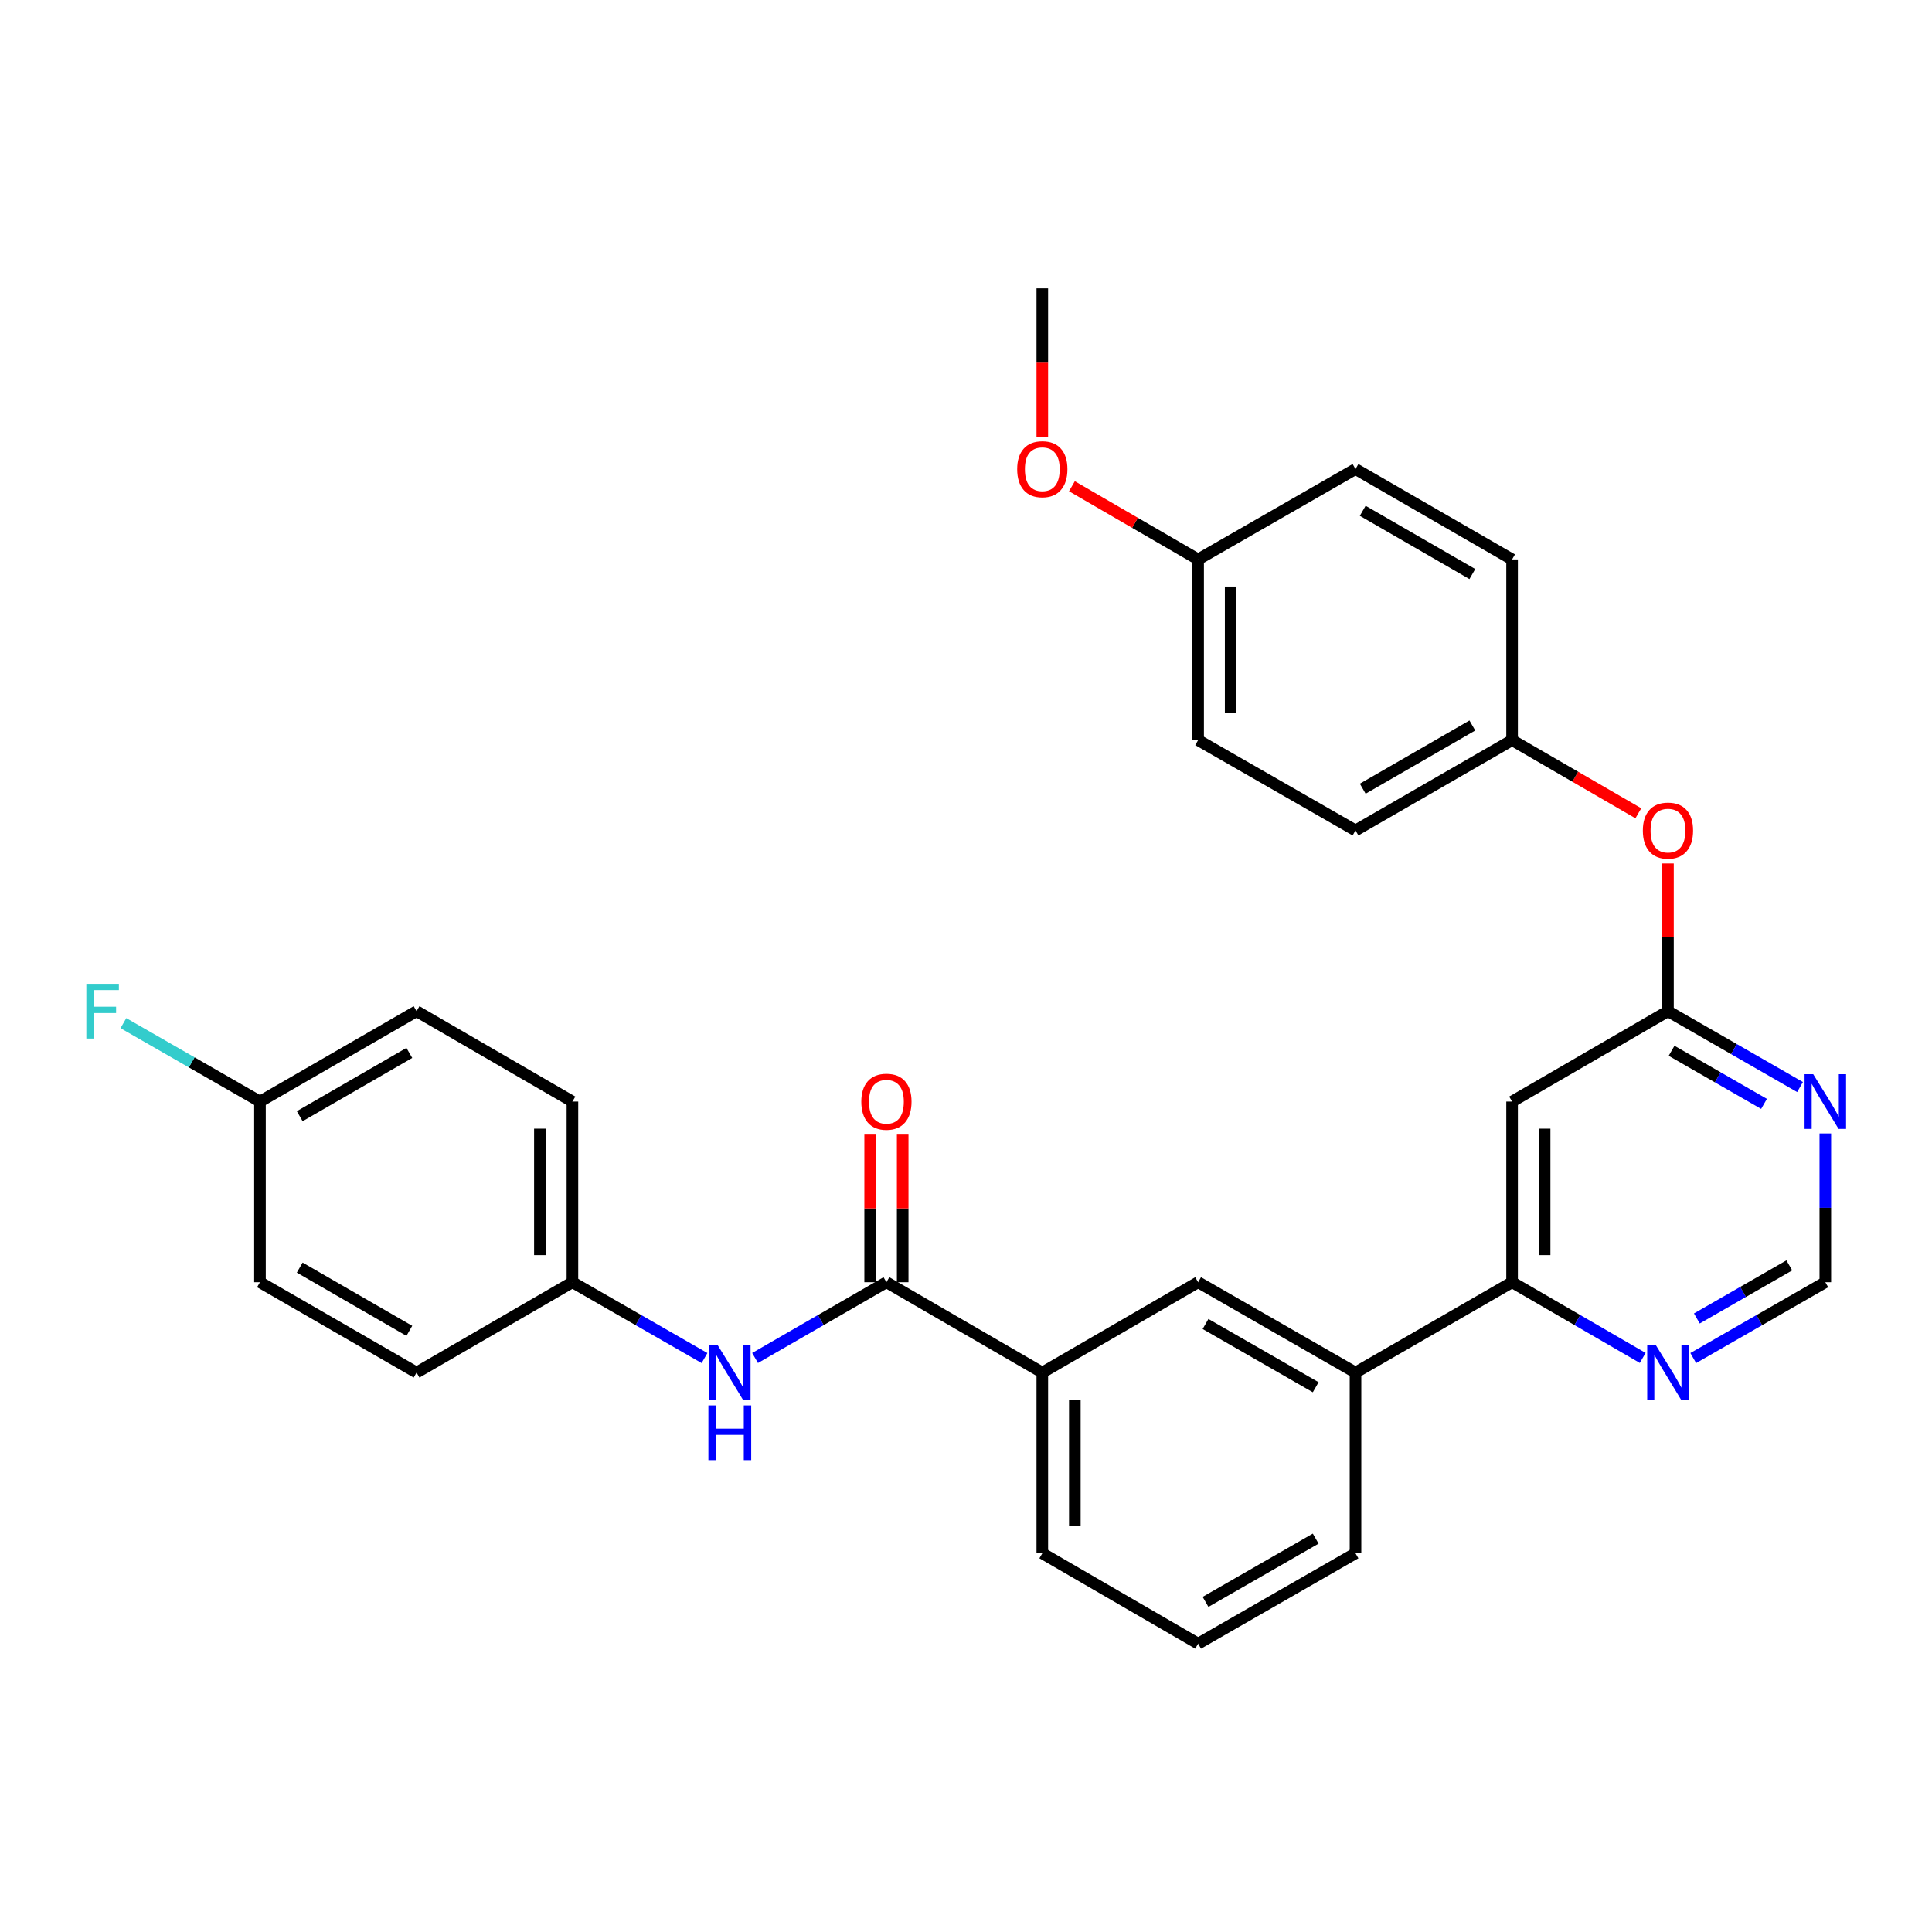 <?xml version='1.0' encoding='iso-8859-1'?>
<svg version='1.1' baseProfile='full'
              xmlns='http://www.w3.org/2000/svg'
                      xmlns:rdkit='http://www.rdkit.org/xml'
                      xmlns:xlink='http://www.w3.org/1999/xlink'
                  xml:space='preserve'
width='1000px' height='1000px' viewBox='0 0 1000 1000'>
<!-- END OF HEADER -->
<rect style='opacity:1.0;fill:#FFFFFF;stroke:none' width='1000' height='1000' x='0' y='0'> </rect>
<path class='bond-4' d='M 458.81,663.676 L 424.817,683.287' style='fill:none;fill-rule:evenodd;stroke:#000000;stroke-width:6px;stroke-linecap:butt;stroke-linejoin:miter;stroke-opacity:1' />
<path class='bond-4' d='M 424.817,683.287 L 390.824,702.898' style='fill:none;fill-rule:evenodd;stroke:#0000FF;stroke-width:6px;stroke-linecap:butt;stroke-linejoin:miter;stroke-opacity:1' />
<path class='bond-5' d='M 458.81,663.676 L 539.493,710.444' style='fill:none;fill-rule:evenodd;stroke:#000000;stroke-width:6px;stroke-linecap:butt;stroke-linejoin:miter;stroke-opacity:1' />
<path class='bond-10' d='M 467.23,663.676 L 467.23,625.47' style='fill:none;fill-rule:evenodd;stroke:#000000;stroke-width:6px;stroke-linecap:butt;stroke-linejoin:miter;stroke-opacity:1' />
<path class='bond-10' d='M 467.23,625.47 L 467.23,587.264' style='fill:none;fill-rule:evenodd;stroke:#FF0000;stroke-width:6px;stroke-linecap:butt;stroke-linejoin:miter;stroke-opacity:1' />
<path class='bond-10' d='M 450.39,663.676 L 450.39,625.47' style='fill:none;fill-rule:evenodd;stroke:#000000;stroke-width:6px;stroke-linecap:butt;stroke-linejoin:miter;stroke-opacity:1' />
<path class='bond-10' d='M 450.39,625.47 L 450.39,587.264' style='fill:none;fill-rule:evenodd;stroke:#FF0000;stroke-width:6px;stroke-linecap:butt;stroke-linejoin:miter;stroke-opacity:1' />
<path class='bond-0' d='M 782.653,570.167 L 782.653,663.676' style='fill:none;fill-rule:evenodd;stroke:#000000;stroke-width:6px;stroke-linecap:butt;stroke-linejoin:miter;stroke-opacity:1' />
<path class='bond-0' d='M 799.493,584.193 L 799.493,649.649' style='fill:none;fill-rule:evenodd;stroke:#000000;stroke-width:6px;stroke-linecap:butt;stroke-linejoin:miter;stroke-opacity:1' />
<path class='bond-1' d='M 782.653,570.167 L 863.336,523.389' style='fill:none;fill-rule:evenodd;stroke:#000000;stroke-width:6px;stroke-linecap:butt;stroke-linejoin:miter;stroke-opacity:1' />
<path class='bond-11' d='M 863.336,523.389 L 863.336,485.161' style='fill:none;fill-rule:evenodd;stroke:#000000;stroke-width:6px;stroke-linecap:butt;stroke-linejoin:miter;stroke-opacity:1' />
<path class='bond-11' d='M 863.336,485.161 L 863.336,446.932' style='fill:none;fill-rule:evenodd;stroke:#FF0000;stroke-width:6px;stroke-linecap:butt;stroke-linejoin:miter;stroke-opacity:1' />
<path class='bond-32' d='M 863.336,523.389 L 897.516,543.019' style='fill:none;fill-rule:evenodd;stroke:#000000;stroke-width:6px;stroke-linecap:butt;stroke-linejoin:miter;stroke-opacity:1' />
<path class='bond-32' d='M 897.516,543.019 L 931.697,562.65' style='fill:none;fill-rule:evenodd;stroke:#0000FF;stroke-width:6px;stroke-linecap:butt;stroke-linejoin:miter;stroke-opacity:1' />
<path class='bond-32' d='M 865.203,543.881 L 889.13,557.622' style='fill:none;fill-rule:evenodd;stroke:#000000;stroke-width:6px;stroke-linecap:butt;stroke-linejoin:miter;stroke-opacity:1' />
<path class='bond-32' d='M 889.13,557.622 L 913.056,571.364' style='fill:none;fill-rule:evenodd;stroke:#0000FF;stroke-width:6px;stroke-linecap:butt;stroke-linejoin:miter;stroke-opacity:1' />
<path class='bond-2' d='M 782.653,663.676 L 701.606,710.444' style='fill:none;fill-rule:evenodd;stroke:#000000;stroke-width:6px;stroke-linecap:butt;stroke-linejoin:miter;stroke-opacity:1' />
<path class='bond-8' d='M 782.653,663.676 L 816.459,683.271' style='fill:none;fill-rule:evenodd;stroke:#000000;stroke-width:6px;stroke-linecap:butt;stroke-linejoin:miter;stroke-opacity:1' />
<path class='bond-8' d='M 816.459,683.271 L 850.264,702.867' style='fill:none;fill-rule:evenodd;stroke:#0000FF;stroke-width:6px;stroke-linecap:butt;stroke-linejoin:miter;stroke-opacity:1' />
<path class='bond-3' d='M 944.785,586.664 L 944.785,625.17' style='fill:none;fill-rule:evenodd;stroke:#0000FF;stroke-width:6px;stroke-linecap:butt;stroke-linejoin:miter;stroke-opacity:1' />
<path class='bond-3' d='M 944.785,625.17 L 944.785,663.676' style='fill:none;fill-rule:evenodd;stroke:#000000;stroke-width:6px;stroke-linecap:butt;stroke-linejoin:miter;stroke-opacity:1' />
<path class='bond-12' d='M 364.656,702.93 L 330.471,683.303' style='fill:none;fill-rule:evenodd;stroke:#0000FF;stroke-width:6px;stroke-linecap:butt;stroke-linejoin:miter;stroke-opacity:1' />
<path class='bond-12' d='M 330.471,683.303 L 296.286,663.676' style='fill:none;fill-rule:evenodd;stroke:#000000;stroke-width:6px;stroke-linecap:butt;stroke-linejoin:miter;stroke-opacity:1' />
<path class='bond-7' d='M 539.493,710.444 L 620.147,663.676' style='fill:none;fill-rule:evenodd;stroke:#000000;stroke-width:6px;stroke-linecap:butt;stroke-linejoin:miter;stroke-opacity:1' />
<path class='bond-26' d='M 539.493,710.444 L 539.493,803.981' style='fill:none;fill-rule:evenodd;stroke:#000000;stroke-width:6px;stroke-linecap:butt;stroke-linejoin:miter;stroke-opacity:1' />
<path class='bond-26' d='M 556.333,724.475 L 556.333,789.951' style='fill:none;fill-rule:evenodd;stroke:#000000;stroke-width:6px;stroke-linecap:butt;stroke-linejoin:miter;stroke-opacity:1' />
<path class='bond-6' d='M 701.606,710.444 L 620.147,663.676' style='fill:none;fill-rule:evenodd;stroke:#000000;stroke-width:6px;stroke-linecap:butt;stroke-linejoin:miter;stroke-opacity:1' />
<path class='bond-6' d='M 681.002,718.033 L 623.981,685.295' style='fill:none;fill-rule:evenodd;stroke:#000000;stroke-width:6px;stroke-linecap:butt;stroke-linejoin:miter;stroke-opacity:1' />
<path class='bond-30' d='M 701.606,710.444 L 701.606,803.981' style='fill:none;fill-rule:evenodd;stroke:#000000;stroke-width:6px;stroke-linecap:butt;stroke-linejoin:miter;stroke-opacity:1' />
<path class='bond-9' d='M 876.424,702.929 L 910.605,683.302' style='fill:none;fill-rule:evenodd;stroke:#0000FF;stroke-width:6px;stroke-linecap:butt;stroke-linejoin:miter;stroke-opacity:1' />
<path class='bond-9' d='M 910.605,683.302 L 944.785,663.676' style='fill:none;fill-rule:evenodd;stroke:#000000;stroke-width:6px;stroke-linecap:butt;stroke-linejoin:miter;stroke-opacity:1' />
<path class='bond-9' d='M 878.293,682.437 L 902.219,668.699' style='fill:none;fill-rule:evenodd;stroke:#0000FF;stroke-width:6px;stroke-linecap:butt;stroke-linejoin:miter;stroke-opacity:1' />
<path class='bond-9' d='M 902.219,668.699 L 926.146,654.96' style='fill:none;fill-rule:evenodd;stroke:#000000;stroke-width:6px;stroke-linecap:butt;stroke-linejoin:miter;stroke-opacity:1' />
<path class='bond-13' d='M 848.005,420.952 L 815.329,402.022' style='fill:none;fill-rule:evenodd;stroke:#FF0000;stroke-width:6px;stroke-linecap:butt;stroke-linejoin:miter;stroke-opacity:1' />
<path class='bond-13' d='M 815.329,402.022 L 782.653,383.093' style='fill:none;fill-rule:evenodd;stroke:#000000;stroke-width:6px;stroke-linecap:butt;stroke-linejoin:miter;stroke-opacity:1' />
<path class='bond-17' d='M 296.286,663.676 L 215.613,710.444' style='fill:none;fill-rule:evenodd;stroke:#000000;stroke-width:6px;stroke-linecap:butt;stroke-linejoin:miter;stroke-opacity:1' />
<path class='bond-18' d='M 296.286,663.676 L 296.286,570.167' style='fill:none;fill-rule:evenodd;stroke:#000000;stroke-width:6px;stroke-linecap:butt;stroke-linejoin:miter;stroke-opacity:1' />
<path class='bond-18' d='M 279.446,649.649 L 279.446,584.193' style='fill:none;fill-rule:evenodd;stroke:#000000;stroke-width:6px;stroke-linecap:butt;stroke-linejoin:miter;stroke-opacity:1' />
<path class='bond-19' d='M 782.653,383.093 L 782.653,289.556' style='fill:none;fill-rule:evenodd;stroke:#000000;stroke-width:6px;stroke-linecap:butt;stroke-linejoin:miter;stroke-opacity:1' />
<path class='bond-20' d='M 782.653,383.093 L 701.606,429.833' style='fill:none;fill-rule:evenodd;stroke:#000000;stroke-width:6px;stroke-linecap:butt;stroke-linejoin:miter;stroke-opacity:1' />
<path class='bond-20' d='M 762.083,375.516 L 705.35,408.234' style='fill:none;fill-rule:evenodd;stroke:#000000;stroke-width:6px;stroke-linecap:butt;stroke-linejoin:miter;stroke-opacity:1' />
<path class='bond-14' d='M 134.556,570.167 L 215.613,523.389' style='fill:none;fill-rule:evenodd;stroke:#000000;stroke-width:6px;stroke-linecap:butt;stroke-linejoin:miter;stroke-opacity:1' />
<path class='bond-14' d='M 155.132,577.736 L 211.871,544.991' style='fill:none;fill-rule:evenodd;stroke:#000000;stroke-width:6px;stroke-linecap:butt;stroke-linejoin:miter;stroke-opacity:1' />
<path class='bond-16' d='M 134.556,570.167 L 99.215,549.87' style='fill:none;fill-rule:evenodd;stroke:#000000;stroke-width:6px;stroke-linecap:butt;stroke-linejoin:miter;stroke-opacity:1' />
<path class='bond-16' d='M 99.215,549.87 L 63.874,529.573' style='fill:none;fill-rule:evenodd;stroke:#33CCCC;stroke-width:6px;stroke-linecap:butt;stroke-linejoin:miter;stroke-opacity:1' />
<path class='bond-31' d='M 134.556,570.167 L 134.556,663.676' style='fill:none;fill-rule:evenodd;stroke:#000000;stroke-width:6px;stroke-linecap:butt;stroke-linejoin:miter;stroke-opacity:1' />
<path class='bond-15' d='M 620.147,289.556 L 620.147,383.093' style='fill:none;fill-rule:evenodd;stroke:#000000;stroke-width:6px;stroke-linecap:butt;stroke-linejoin:miter;stroke-opacity:1' />
<path class='bond-15' d='M 636.987,303.586 L 636.987,369.062' style='fill:none;fill-rule:evenodd;stroke:#000000;stroke-width:6px;stroke-linecap:butt;stroke-linejoin:miter;stroke-opacity:1' />
<path class='bond-25' d='M 620.147,289.556 L 587.485,270.613' style='fill:none;fill-rule:evenodd;stroke:#000000;stroke-width:6px;stroke-linecap:butt;stroke-linejoin:miter;stroke-opacity:1' />
<path class='bond-25' d='M 587.485,270.613 L 554.824,251.67' style='fill:none;fill-rule:evenodd;stroke:#FF0000;stroke-width:6px;stroke-linecap:butt;stroke-linejoin:miter;stroke-opacity:1' />
<path class='bond-33' d='M 620.147,289.556 L 701.606,242.778' style='fill:none;fill-rule:evenodd;stroke:#000000;stroke-width:6px;stroke-linecap:butt;stroke-linejoin:miter;stroke-opacity:1' />
<path class='bond-21' d='M 215.613,710.444 L 134.556,663.676' style='fill:none;fill-rule:evenodd;stroke:#000000;stroke-width:6px;stroke-linecap:butt;stroke-linejoin:miter;stroke-opacity:1' />
<path class='bond-21' d='M 211.87,688.843 L 155.13,656.105' style='fill:none;fill-rule:evenodd;stroke:#000000;stroke-width:6px;stroke-linecap:butt;stroke-linejoin:miter;stroke-opacity:1' />
<path class='bond-22' d='M 296.286,570.167 L 215.613,523.389' style='fill:none;fill-rule:evenodd;stroke:#000000;stroke-width:6px;stroke-linecap:butt;stroke-linejoin:miter;stroke-opacity:1' />
<path class='bond-24' d='M 782.653,289.556 L 701.606,242.778' style='fill:none;fill-rule:evenodd;stroke:#000000;stroke-width:6px;stroke-linecap:butt;stroke-linejoin:miter;stroke-opacity:1' />
<path class='bond-24' d='M 762.078,297.124 L 705.345,264.38' style='fill:none;fill-rule:evenodd;stroke:#000000;stroke-width:6px;stroke-linecap:butt;stroke-linejoin:miter;stroke-opacity:1' />
<path class='bond-23' d='M 701.606,429.833 L 620.147,383.093' style='fill:none;fill-rule:evenodd;stroke:#000000;stroke-width:6px;stroke-linecap:butt;stroke-linejoin:miter;stroke-opacity:1' />
<path class='bond-29' d='M 539.493,226.12 L 539.493,187.685' style='fill:none;fill-rule:evenodd;stroke:#FF0000;stroke-width:6px;stroke-linecap:butt;stroke-linejoin:miter;stroke-opacity:1' />
<path class='bond-29' d='M 539.493,187.685 L 539.493,149.25' style='fill:none;fill-rule:evenodd;stroke:#000000;stroke-width:6px;stroke-linecap:butt;stroke-linejoin:miter;stroke-opacity:1' />
<path class='bond-28' d='M 539.493,803.981 L 620.147,850.75' style='fill:none;fill-rule:evenodd;stroke:#000000;stroke-width:6px;stroke-linecap:butt;stroke-linejoin:miter;stroke-opacity:1' />
<path class='bond-27' d='M 701.606,803.981 L 620.147,850.75' style='fill:none;fill-rule:evenodd;stroke:#000000;stroke-width:6px;stroke-linecap:butt;stroke-linejoin:miter;stroke-opacity:1' />
<path class='bond-27' d='M 681.002,796.392 L 623.981,829.13' style='fill:none;fill-rule:evenodd;stroke:#000000;stroke-width:6px;stroke-linecap:butt;stroke-linejoin:miter;stroke-opacity:1' />
<path  class='atom-4' d='M 938.525 556.007
L 947.805 571.007
Q 948.725 572.487, 950.205 575.167
Q 951.685 577.847, 951.765 578.007
L 951.765 556.007
L 955.525 556.007
L 955.525 584.327
L 951.645 584.327
L 941.685 567.927
Q 940.525 566.007, 939.285 563.807
Q 938.085 561.607, 937.725 560.927
L 937.725 584.327
L 934.045 584.327
L 934.045 556.007
L 938.525 556.007
' fill='#0000FF'/>
<path  class='atom-5' d='M 371.484 696.284
L 380.764 711.284
Q 381.684 712.764, 383.164 715.444
Q 384.644 718.124, 384.724 718.284
L 384.724 696.284
L 388.484 696.284
L 388.484 724.604
L 384.604 724.604
L 374.644 708.204
Q 373.484 706.284, 372.244 704.084
Q 371.044 701.884, 370.684 701.204
L 370.684 724.604
L 367.004 724.604
L 367.004 696.284
L 371.484 696.284
' fill='#0000FF'/>
<path  class='atom-5' d='M 366.664 727.436
L 370.504 727.436
L 370.504 739.476
L 384.984 739.476
L 384.984 727.436
L 388.824 727.436
L 388.824 755.756
L 384.984 755.756
L 384.984 742.676
L 370.504 742.676
L 370.504 755.756
L 366.664 755.756
L 366.664 727.436
' fill='#0000FF'/>
<path  class='atom-9' d='M 857.076 696.284
L 866.356 711.284
Q 867.276 712.764, 868.756 715.444
Q 870.236 718.124, 870.316 718.284
L 870.316 696.284
L 874.076 696.284
L 874.076 724.604
L 870.196 724.604
L 860.236 708.204
Q 859.076 706.284, 857.836 704.084
Q 856.636 701.884, 856.276 701.204
L 856.276 724.604
L 852.596 724.604
L 852.596 696.284
L 857.076 696.284
' fill='#0000FF'/>
<path  class='atom-11' d='M 445.81 570.247
Q 445.81 563.447, 449.17 559.647
Q 452.53 555.847, 458.81 555.847
Q 465.09 555.847, 468.45 559.647
Q 471.81 563.447, 471.81 570.247
Q 471.81 577.127, 468.41 581.047
Q 465.01 584.927, 458.81 584.927
Q 452.57 584.927, 449.17 581.047
Q 445.81 577.167, 445.81 570.247
M 458.81 581.727
Q 463.13 581.727, 465.45 578.847
Q 467.81 575.927, 467.81 570.247
Q 467.81 564.687, 465.45 561.887
Q 463.13 559.047, 458.81 559.047
Q 454.49 559.047, 452.13 561.847
Q 449.81 564.647, 449.81 570.247
Q 449.81 575.967, 452.13 578.847
Q 454.49 581.727, 458.81 581.727
' fill='#FF0000'/>
<path  class='atom-12' d='M 850.336 429.913
Q 850.336 423.113, 853.696 419.313
Q 857.056 415.513, 863.336 415.513
Q 869.616 415.513, 872.976 419.313
Q 876.336 423.113, 876.336 429.913
Q 876.336 436.793, 872.936 440.713
Q 869.536 444.593, 863.336 444.593
Q 857.096 444.593, 853.696 440.713
Q 850.336 436.833, 850.336 429.913
M 863.336 441.393
Q 867.656 441.393, 869.976 438.513
Q 872.336 435.593, 872.336 429.913
Q 872.336 424.353, 869.976 421.553
Q 867.656 418.713, 863.336 418.713
Q 859.016 418.713, 856.656 421.513
Q 854.336 424.313, 854.336 429.913
Q 854.336 435.633, 856.656 438.513
Q 859.016 441.393, 863.336 441.393
' fill='#FF0000'/>
<path  class='atom-17' d='M 44.686 509.229
L 61.526 509.229
L 61.526 512.469
L 48.486 512.469
L 48.486 521.069
L 60.086 521.069
L 60.086 524.349
L 48.486 524.349
L 48.486 537.549
L 44.686 537.549
L 44.686 509.229
' fill='#33CCCC'/>
<path  class='atom-26' d='M 526.493 242.858
Q 526.493 236.058, 529.853 232.258
Q 533.213 228.458, 539.493 228.458
Q 545.773 228.458, 549.133 232.258
Q 552.493 236.058, 552.493 242.858
Q 552.493 249.738, 549.093 253.658
Q 545.693 257.538, 539.493 257.538
Q 533.253 257.538, 529.853 253.658
Q 526.493 249.778, 526.493 242.858
M 539.493 254.338
Q 543.813 254.338, 546.133 251.458
Q 548.493 248.538, 548.493 242.858
Q 548.493 237.298, 546.133 234.498
Q 543.813 231.658, 539.493 231.658
Q 535.173 231.658, 532.813 234.458
Q 530.493 237.258, 530.493 242.858
Q 530.493 248.578, 532.813 251.458
Q 535.173 254.338, 539.493 254.338
' fill='#FF0000'/>
</svg>

